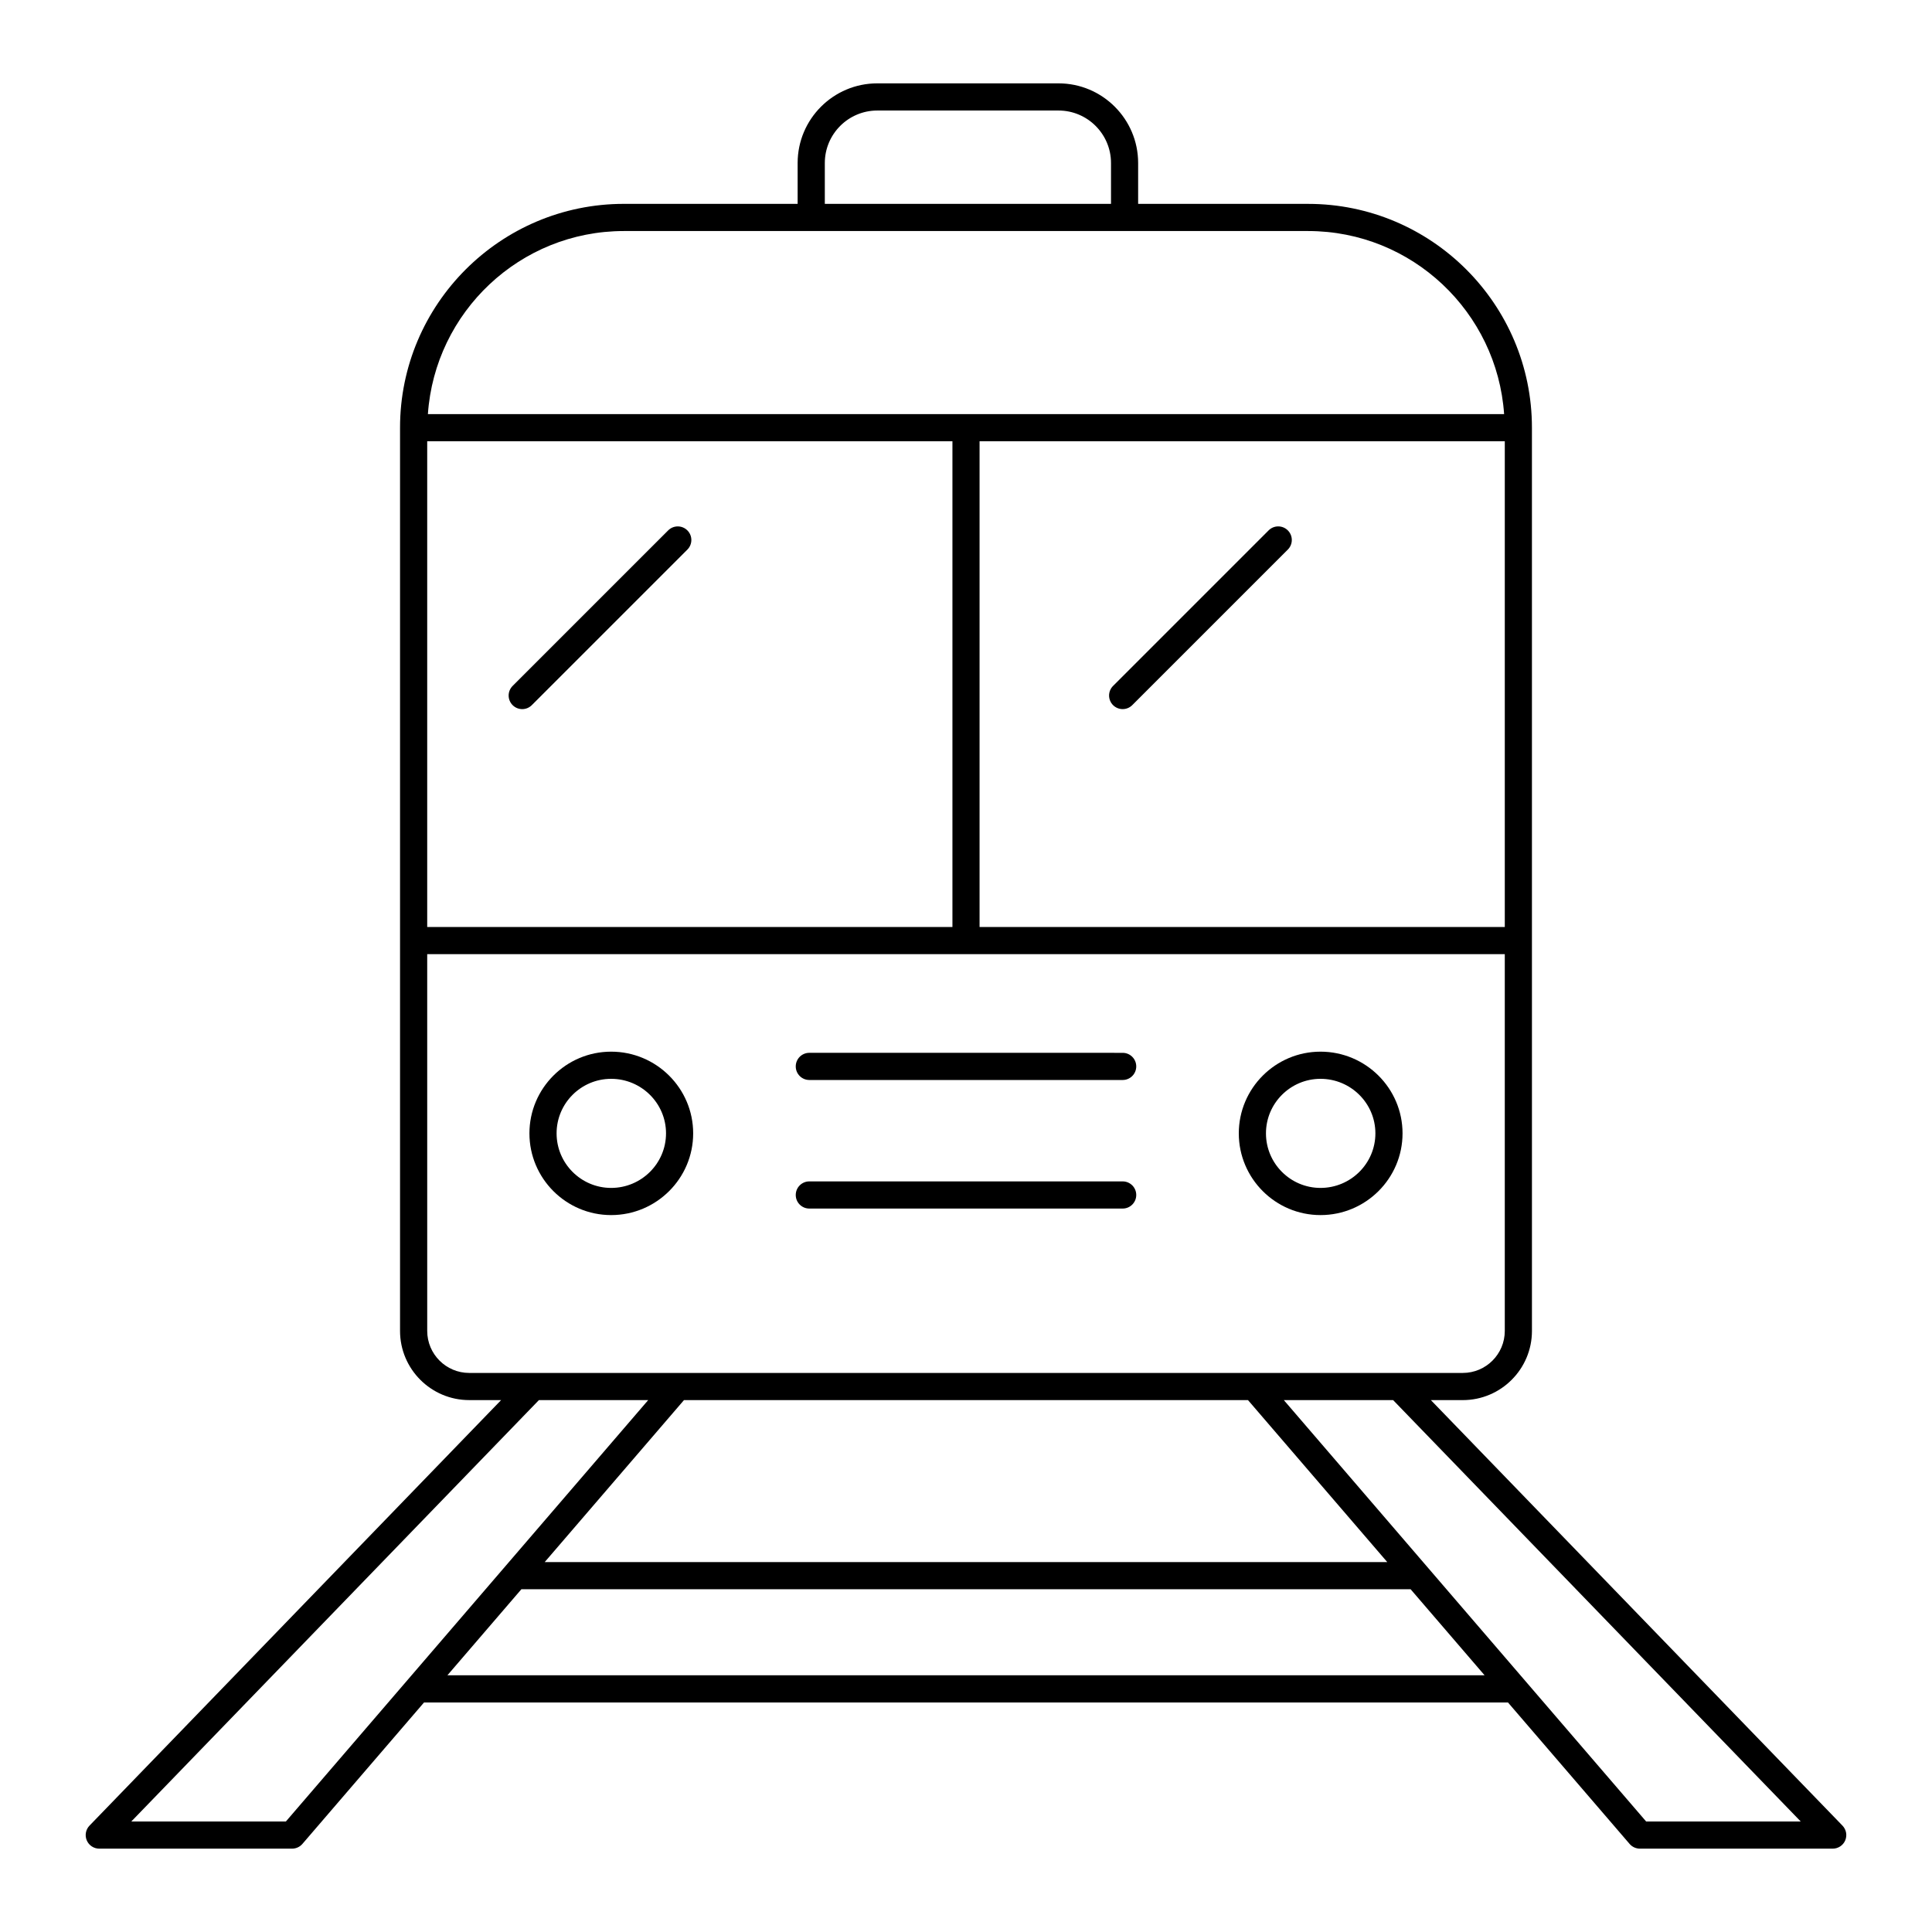 <?xml version="1.0" encoding="UTF-8"?>
<!-- Uploaded to: SVG Repo, www.svgrepo.com, Generator: SVG Repo Mixer Tools -->
<svg fill="#000000" width="800px" height="800px" version="1.1" viewBox="144 144 512 512" xmlns="http://www.w3.org/2000/svg">
 <g>
  <path d="m578.59 633.91h51.102c1.445 0 2.75-0.863 3.312-2.191 0.562-1.332 0.277-2.867-0.727-3.906l-109.08-112.77h8.453c10.105 0 18.332-8.223 18.332-18.332l-0.004-239.37c0-32.707-26.605-59.312-59.312-59.312l-45.047-0.004v-10.832c0-11.637-9.469-21.105-21.105-21.105h-48.027c-11.637 0-21.105 9.469-21.105 21.105v10.832h-46.055c-32.707 0-59.312 26.605-59.312 59.312v239.37c0 10.105 8.223 18.332 18.332 18.332h8.453l-109.08 112.77c-1.004 1.039-1.289 2.574-0.727 3.906 0.562 1.332 1.871 2.195 3.312 2.195h51.102c1.051 0 2.047-0.457 2.731-1.25l32.238-37.492h287.25l32.238 37.492c0.684 0.793 1.68 1.25 2.731 1.25zm-35.805-244.25h-139.19v-128.72h139.19zm-180.2-202.46c0-7.668 6.238-13.91 13.906-13.91h48.027c7.672 0 13.91 6.242 13.91 13.91v10.828h-75.844zm-53.254 18.027h181.34c27.523 0 50.07 21.461 51.934 48.52h-285.21c1.863-27.059 24.41-48.52 51.934-48.52zm-52.117 55.715h139.19v128.72h-139.19zm11.137 246.9c-6.141 0-11.133-4.992-11.133-11.133l-0.004-99.855h285.57v99.855c0 6.141-4.992 11.133-11.133 11.133h-246.42-0.012zm206.38 7.199 36.906 42.922h-223.28l36.906-42.922zm-254.97 111.67h-40.965l108.02-111.67h28.961zm42.805-38.742 19.609-22.809h235.65l19.609 22.809zm221.66-72.93h28.961l108.02 111.67h-40.965z"/>
  <path d="m358.48 430.21h83.039c1.988 0 3.598-1.609 3.598-3.598s-1.609-3.598-3.598-3.598l-83.039-0.004c-1.988 0-3.598 1.609-3.598 3.598-0.004 1.992 1.609 3.602 3.598 3.602z"/>
  <path d="m358.48 464.28h83.039c1.988 0 3.598-1.609 3.598-3.598 0-1.988-1.609-3.598-3.598-3.598h-83.039c-1.988 0-3.598 1.609-3.598 3.598-0.004 1.988 1.609 3.598 3.598 3.598z"/>
  <path d="m493.95 466.01c11.988 0 21.738-9.715 21.738-21.656 0-11.938-9.754-21.652-21.738-21.652-11.941 0-21.656 9.715-21.656 21.652 0 11.941 9.715 21.656 21.656 21.656zm0-36.109c8.02 0 14.543 6.484 14.543 14.453 0 7.973-6.523 14.457-14.543 14.457-7.973 0-14.457-6.488-14.457-14.457s6.484-14.453 14.457-14.453z"/>
  <path d="m305.96 466.01c11.988 0 21.738-9.715 21.738-21.656 0-11.938-9.754-21.652-21.738-21.652-11.941 0-21.656 9.715-21.656 21.652 0 11.941 9.715 21.656 21.656 21.656zm0-36.109c8.02 0 14.543 6.484 14.543 14.453-0.004 7.973-6.527 14.457-14.543 14.457-7.973 0-14.457-6.488-14.457-14.457-0.004-7.969 6.484-14.453 14.457-14.453z"/>
  <path d="m441.52 331.92c0.922 0 1.84-0.352 2.543-1.055l41.223-41.219c1.406-1.406 1.406-3.684 0-5.09s-3.684-1.406-5.09 0l-41.223 41.223c-1.406 1.406-1.406 3.684 0 5.09 0.703 0.699 1.625 1.051 2.547 1.051z"/>
  <path d="m321.07 284.56-41.219 41.219c-1.406 1.406-1.406 3.684 0 5.09 0.703 0.703 1.625 1.055 2.543 1.055 0.922 0 1.84-0.352 2.543-1.055l41.223-41.219c1.406-1.406 1.406-3.684 0-5.09s-3.684-1.406-5.09 0z"/>
 </g>
</svg>